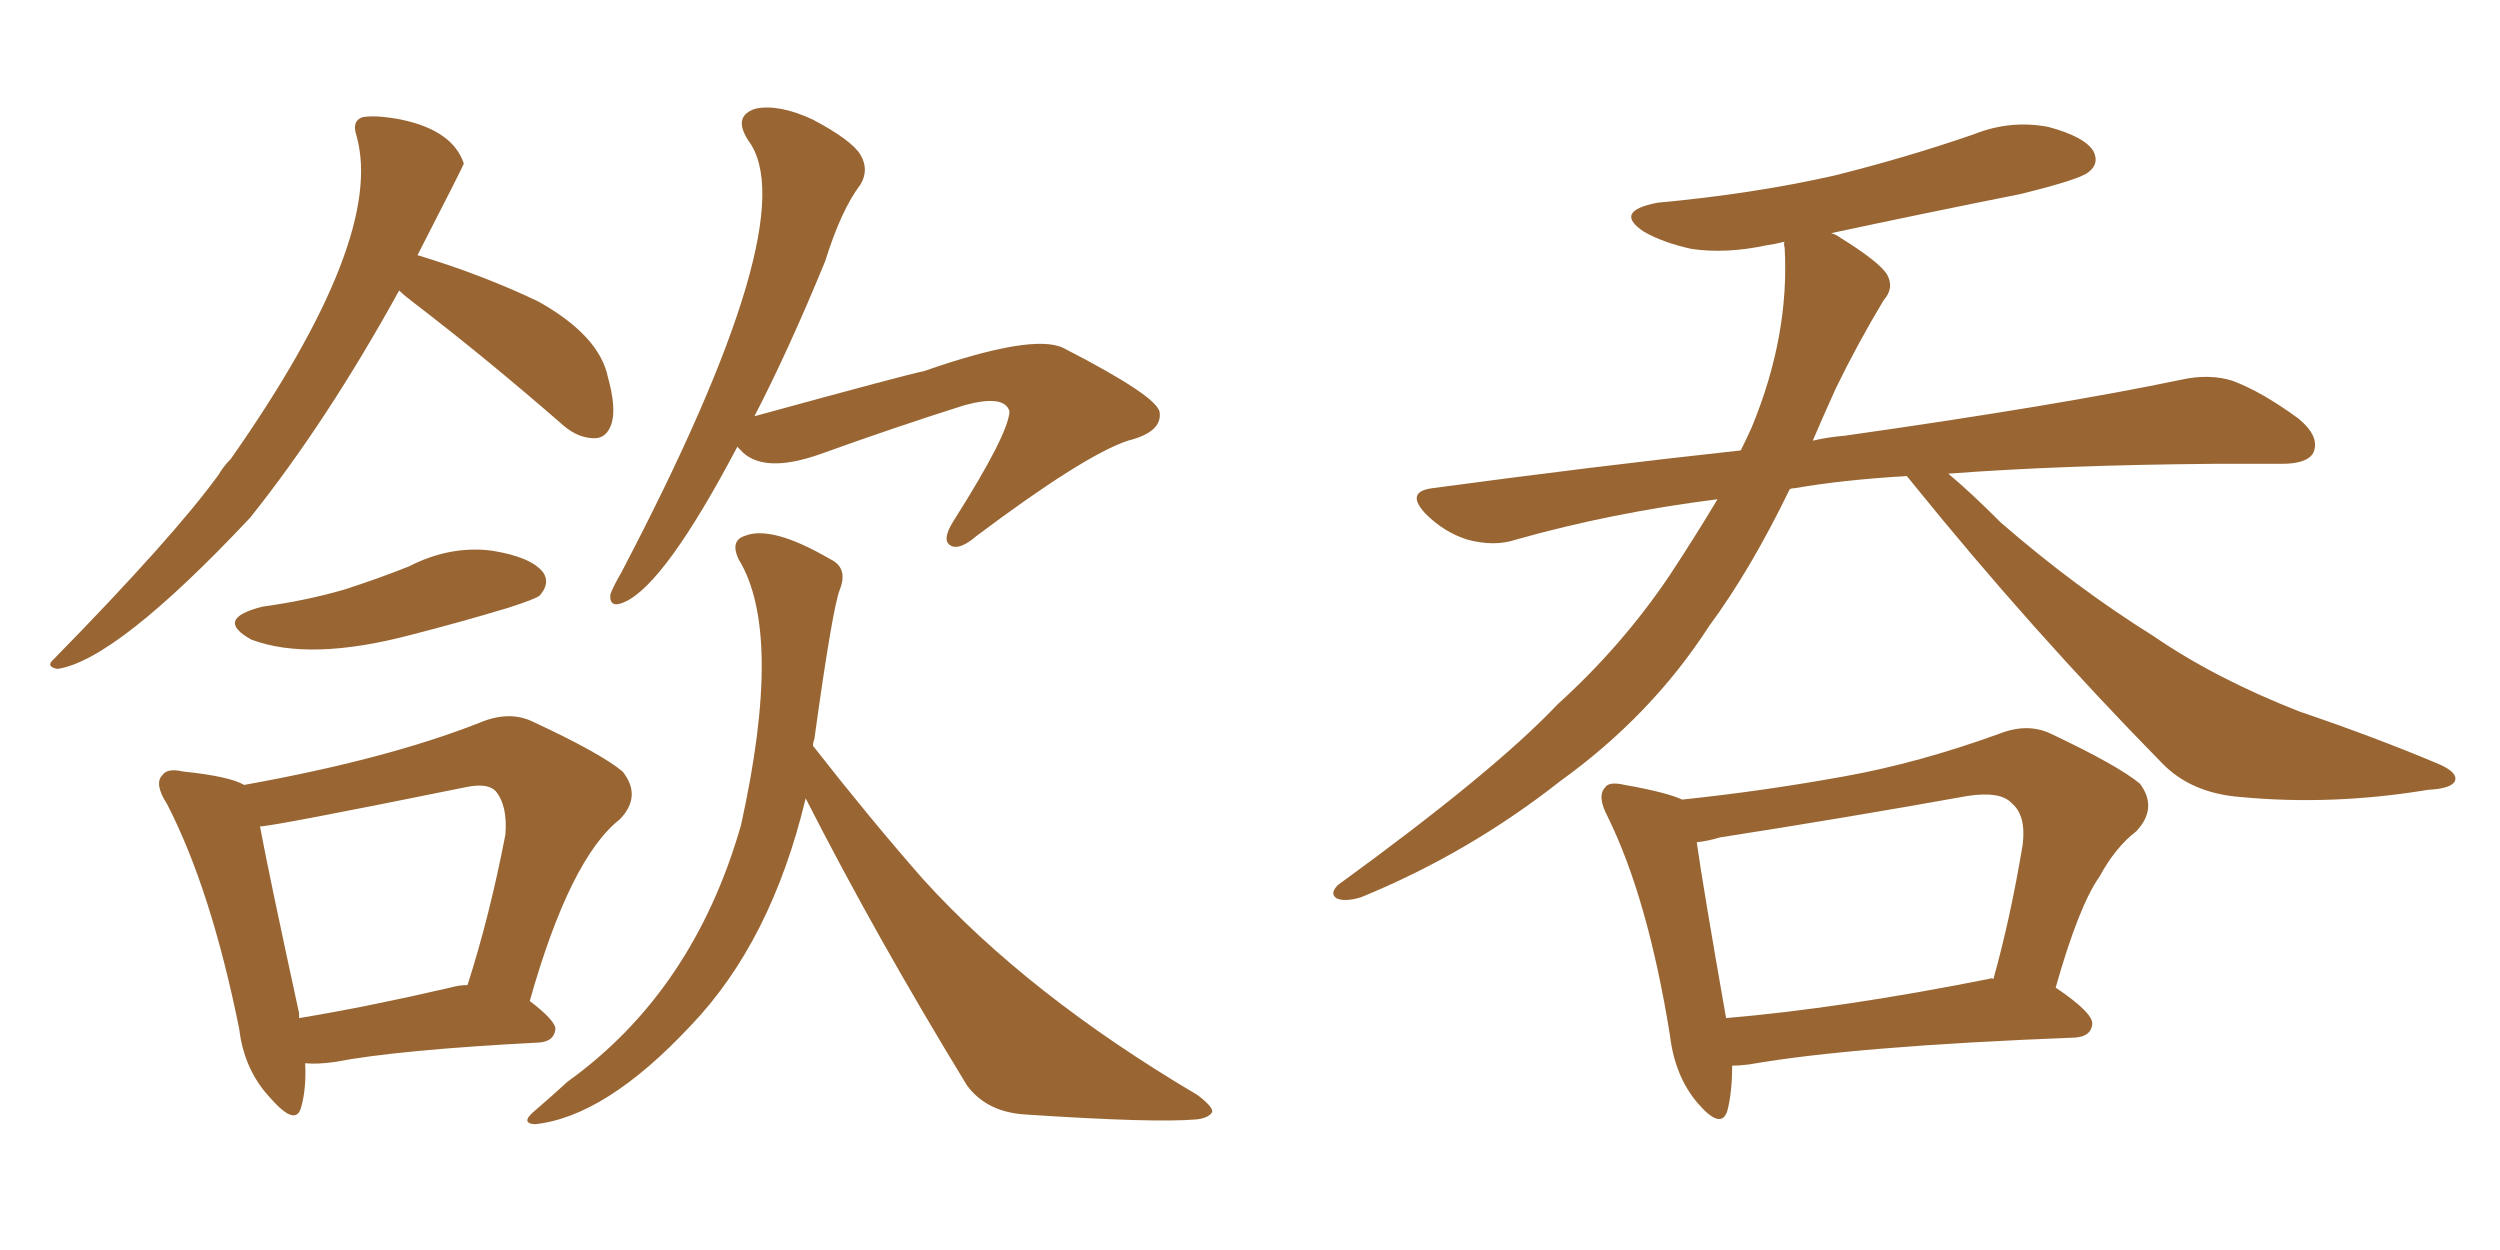 <svg xmlns="http://www.w3.org/2000/svg" xmlns:xlink="http://www.w3.org/1999/xlink" width="300" height="150"><path fill="#996633" padding="10" d="M88.48 53.61L88.48 53.61Q79.83 70.02 75 72.22L75 72.22Q73.10 73.10 73.24 71.34L73.24 71.34Q73.54 70.46 74.56 68.70L74.56 68.70Q96.83 26.22 89.79 16.85L89.79 16.85Q87.89 13.92 90.67 13.04L90.67 13.04Q93.46 12.45 97.56 14.36L97.56 14.36Q102.25 16.85 103.27 18.60L103.27 18.60Q104.30 20.36 103.27 22.12L103.27 22.12Q100.93 25.20 99.02 31.35L99.02 31.35Q94.63 42.04 90.53 49.95L90.53 49.95Q108.69 44.97 110.89 44.53L110.89 44.53Q123.93 39.99 127.59 41.75L127.59 41.75Q139.01 47.61 139.16 49.51L139.16 49.51Q139.45 51.86 135.35 52.88L135.35 52.88Q130.08 54.64 117.19 64.31L117.19 64.31Q115.14 66.06 114.11 65.48L114.11 65.48Q112.94 64.89 114.40 62.55L114.40 62.55Q121.00 52.15 121.14 49.37L121.14 49.37Q120.56 47.31 115.72 48.63L115.72 48.63Q107.37 51.27 98.44 54.49L98.44 54.49Q91.41 56.98 88.77 53.91L88.77 53.91Q88.48 53.61 88.48 53.61ZM96.68 95.80L96.68 95.80Q92.58 112.94 82.91 123.05L82.91 123.05Q72.66 134.03 64.16 134.91L64.16 134.91Q62.40 134.77 64.16 133.30L64.16 133.30Q66.21 131.54 68.12 129.79L68.12 129.79Q83.20 118.95 88.92 99.02L88.92 99.02Q94.04 75.88 88.62 67.09L88.62 67.09Q87.60 64.89 89.36 64.31L89.36 64.31Q92.58 62.99 99.61 67.09L99.61 67.09Q101.81 68.12 100.78 70.75L100.78 70.75Q99.90 72.95 97.71 88.77L97.71 88.77Q97.56 89.06 97.56 89.50L97.56 89.50Q104.44 98.29 110.74 105.47L110.74 105.47Q123.34 119.38 143.70 131.40L143.70 131.40Q145.61 132.86 145.46 133.45L145.46 133.45Q145.02 134.18 143.55 134.33L143.55 134.33Q138.57 134.77 123.05 133.74L123.05 133.74Q118.36 133.45 116.02 130.22L116.02 130.22Q105.03 112.21 96.68 95.80ZM47.90 34.86L47.90 34.86Q39.26 50.54 30.03 62.11L30.03 62.11Q13.92 79.25 6.88 80.27L6.88 80.27Q5.42 79.98 6.45 79.10L6.45 79.10Q20.80 64.45 26.22 56.98L26.22 56.98Q26.81 55.96 27.69 55.08L27.69 55.08Q46.29 28.56 42.77 16.26L42.77 16.26Q42.19 14.50 43.51 14.06L43.51 14.06Q45.12 13.77 48.19 14.36L48.19 14.36Q54.35 15.67 55.66 19.63L55.66 19.63Q55.52 20.07 50.10 30.62L50.10 30.62Q57.86 32.96 64.60 36.18L64.60 36.18Q71.92 40.28 72.95 45.26L72.95 45.26Q73.97 48.93 73.39 50.83L73.39 50.83Q72.80 52.59 71.34 52.59L71.34 52.59Q69.43 52.59 67.68 51.12L67.68 51.12Q58.45 43.07 49.66 36.33L49.66 36.33Q48.49 35.45 47.90 34.86ZM31.49 72.80L31.49 72.80Q36.77 72.07 41.31 70.75L41.31 70.75Q45.41 69.43 49.07 67.97L49.07 67.97Q53.91 65.48 58.89 66.06L58.89 66.06Q63.72 66.80 65.19 68.70L65.19 68.70Q66.06 70.02 64.75 71.48L64.75 71.48Q64.16 71.92 60.94 72.95L60.94 72.95Q55.08 74.71 49.37 76.17L49.37 76.17Q37.21 79.39 30.18 76.76L30.18 76.76Q25.63 74.27 31.49 72.80ZM36.62 127.59L36.62 127.59Q36.77 130.52 36.18 132.71L36.18 132.71Q35.60 135.35 32.52 131.84L32.52 131.84Q29.30 128.47 28.71 123.49L28.71 123.49Q25.34 106.79 20.07 96.53L20.07 96.53Q18.46 94.04 19.48 93.02L19.48 93.02Q20.07 92.14 21.97 92.58L21.97 92.58Q27.54 93.16 29.30 94.19L29.30 94.19Q46.44 91.11 57.57 86.72L57.57 86.72Q61.08 85.25 63.87 86.57L63.87 86.57Q72.07 90.38 74.71 92.58L74.71 92.58Q77.05 95.51 74.41 98.29L74.41 98.29Q68.41 102.98 63.57 120.12L63.57 120.12Q66.65 122.46 66.65 123.49L66.65 123.49Q66.50 124.95 64.75 125.10L64.75 125.10Q47.75 125.98 40.14 127.44L40.14 127.44Q38.09 127.73 36.62 127.59ZM54.05 118.51L54.05 118.51L54.05 118.51Q55.08 118.21 56.10 118.21L56.10 118.21Q58.74 110.01 60.64 100.20L60.64 100.20Q60.94 96.68 59.47 94.92L59.47 94.92Q58.45 93.90 55.81 94.48L55.81 94.48Q32.67 99.17 31.20 99.17L31.20 99.17Q32.23 104.74 35.89 121.58L35.89 121.58Q35.89 122.02 35.89 122.17L35.89 122.17Q43.95 120.85 54.05 118.51ZM228.81 57.13L228.81 57.13Q221.19 57.57 215.33 58.59L215.33 58.59Q214.89 58.59 214.75 58.74L214.75 58.74Q210.06 68.41 205.08 75.15L205.08 75.15Q198.19 85.84 187.21 93.75L187.21 93.75Q176.22 102.39 163.33 107.67L163.33 107.67Q161.43 108.25 160.40 107.81L160.40 107.81Q159.52 107.23 160.55 106.20L160.55 106.20Q179.30 92.58 186.91 84.52L186.91 84.52Q194.68 77.49 200.39 68.99L200.39 68.99Q203.47 64.31 206.10 59.91L206.10 59.91Q193.36 61.52 181.93 64.75L181.93 64.75Q179.30 65.63 176.07 64.75L176.07 64.75Q173.29 63.87 171.09 61.67L171.09 61.67Q168.60 59.03 171.83 58.59L171.83 58.59Q191.31 55.96 208.89 54.05L208.89 54.05Q209.62 52.59 210.21 51.27L210.21 51.27Q214.75 40.28 214.16 29.74L214.16 29.74Q214.01 29.15 214.16 29.00L214.16 29.00Q212.99 29.30 211.96 29.44L211.96 29.44Q207.13 30.47 203.03 29.88L203.03 29.88Q199.66 29.15 197.31 27.83L197.31 27.83Q193.51 25.34 198.93 24.32L198.93 24.32Q210.21 23.29 220.02 21.09L220.02 21.09Q228.81 18.90 236.87 16.11L236.87 16.11Q241.26 14.36 245.80 15.23L245.80 15.23Q250.20 16.41 251.22 18.16L251.22 18.16Q251.95 19.63 250.63 20.65L250.63 20.65Q249.61 21.53 242.43 23.29L242.43 23.29Q230.71 25.63 219.73 27.98L219.73 27.98Q220.31 28.13 220.90 28.56L220.90 28.56Q225.59 31.49 226.46 32.96L226.46 32.96Q227.34 34.57 226.03 36.04L226.03 36.04Q222.95 41.16 220.31 46.58L220.31 46.58Q218.85 49.80 217.53 52.88L217.53 52.88Q219.43 52.44 221.34 52.29L221.34 52.29Q247.12 48.63 261.77 45.56L261.77 45.56Q265.14 44.82 267.92 45.70L267.92 45.70Q271.44 47.02 275.83 50.24L275.83 50.24Q278.47 52.44 277.59 54.35L277.59 54.35Q276.86 55.66 273.78 55.66L273.78 55.66Q269.97 55.66 265.58 55.66L265.58 55.66Q247.41 55.81 233.79 56.84L233.79 56.84Q236.43 59.03 240.09 62.70L240.09 62.70Q249.02 70.46 258.40 76.32L258.40 76.32Q265.87 81.45 275.98 85.40L275.98 85.40Q285.06 88.48 292.68 91.70L292.68 91.70Q295.02 92.72 294.58 93.75L294.58 93.75Q294.14 94.63 291.36 94.78L291.36 94.78Q279.93 96.68 268.95 95.65L268.95 95.65Q262.94 95.21 259.42 91.55L259.42 91.55Q243.75 75.59 229.54 58.01L229.54 58.01Q228.96 57.28 228.81 57.13ZM207.86 127.88L207.86 127.88Q207.86 131.10 207.28 133.30L207.28 133.30Q206.54 135.64 203.76 132.42L203.76 132.42Q200.98 129.20 200.39 124.22L200.39 124.22Q197.75 107.81 192.92 98.00L192.92 98.00Q191.60 95.51 192.63 94.48L192.63 94.48Q193.07 93.75 194.97 94.19L194.97 94.19Q199.95 95.07 201.86 95.95L201.86 95.95Q211.67 94.92 221.34 93.16L221.34 93.16Q230.27 91.55 239.94 88.04L239.94 88.04Q243.31 86.72 246.09 88.04L246.09 88.04Q254.15 91.85 256.79 94.04L256.79 94.04Q258.98 96.97 256.35 99.76L256.35 99.76Q253.86 101.66 251.95 105.18L251.95 105.18Q249.46 108.69 246.68 118.51L246.68 118.51Q251.22 121.58 251.07 122.90L251.07 122.90Q250.93 124.37 249.02 124.51L249.02 124.51Q222.36 125.54 209.91 127.73L209.91 127.73Q208.74 127.88 207.86 127.88ZM238.62 117.48L238.62 117.48L238.62 117.48Q239.06 117.33 239.21 117.48L239.21 117.48Q241.26 110.16 242.72 101.37L242.72 101.37Q243.16 97.85 241.41 96.39L241.41 96.39Q240.09 94.92 236.13 95.51L236.13 95.51Q221.48 98.14 206.40 100.49L206.40 100.49Q204.93 100.93 203.61 101.07L203.61 101.07Q204.35 106.35 207.13 122.17L207.13 122.17Q220.90 121.00 238.62 117.48Z"/></svg>